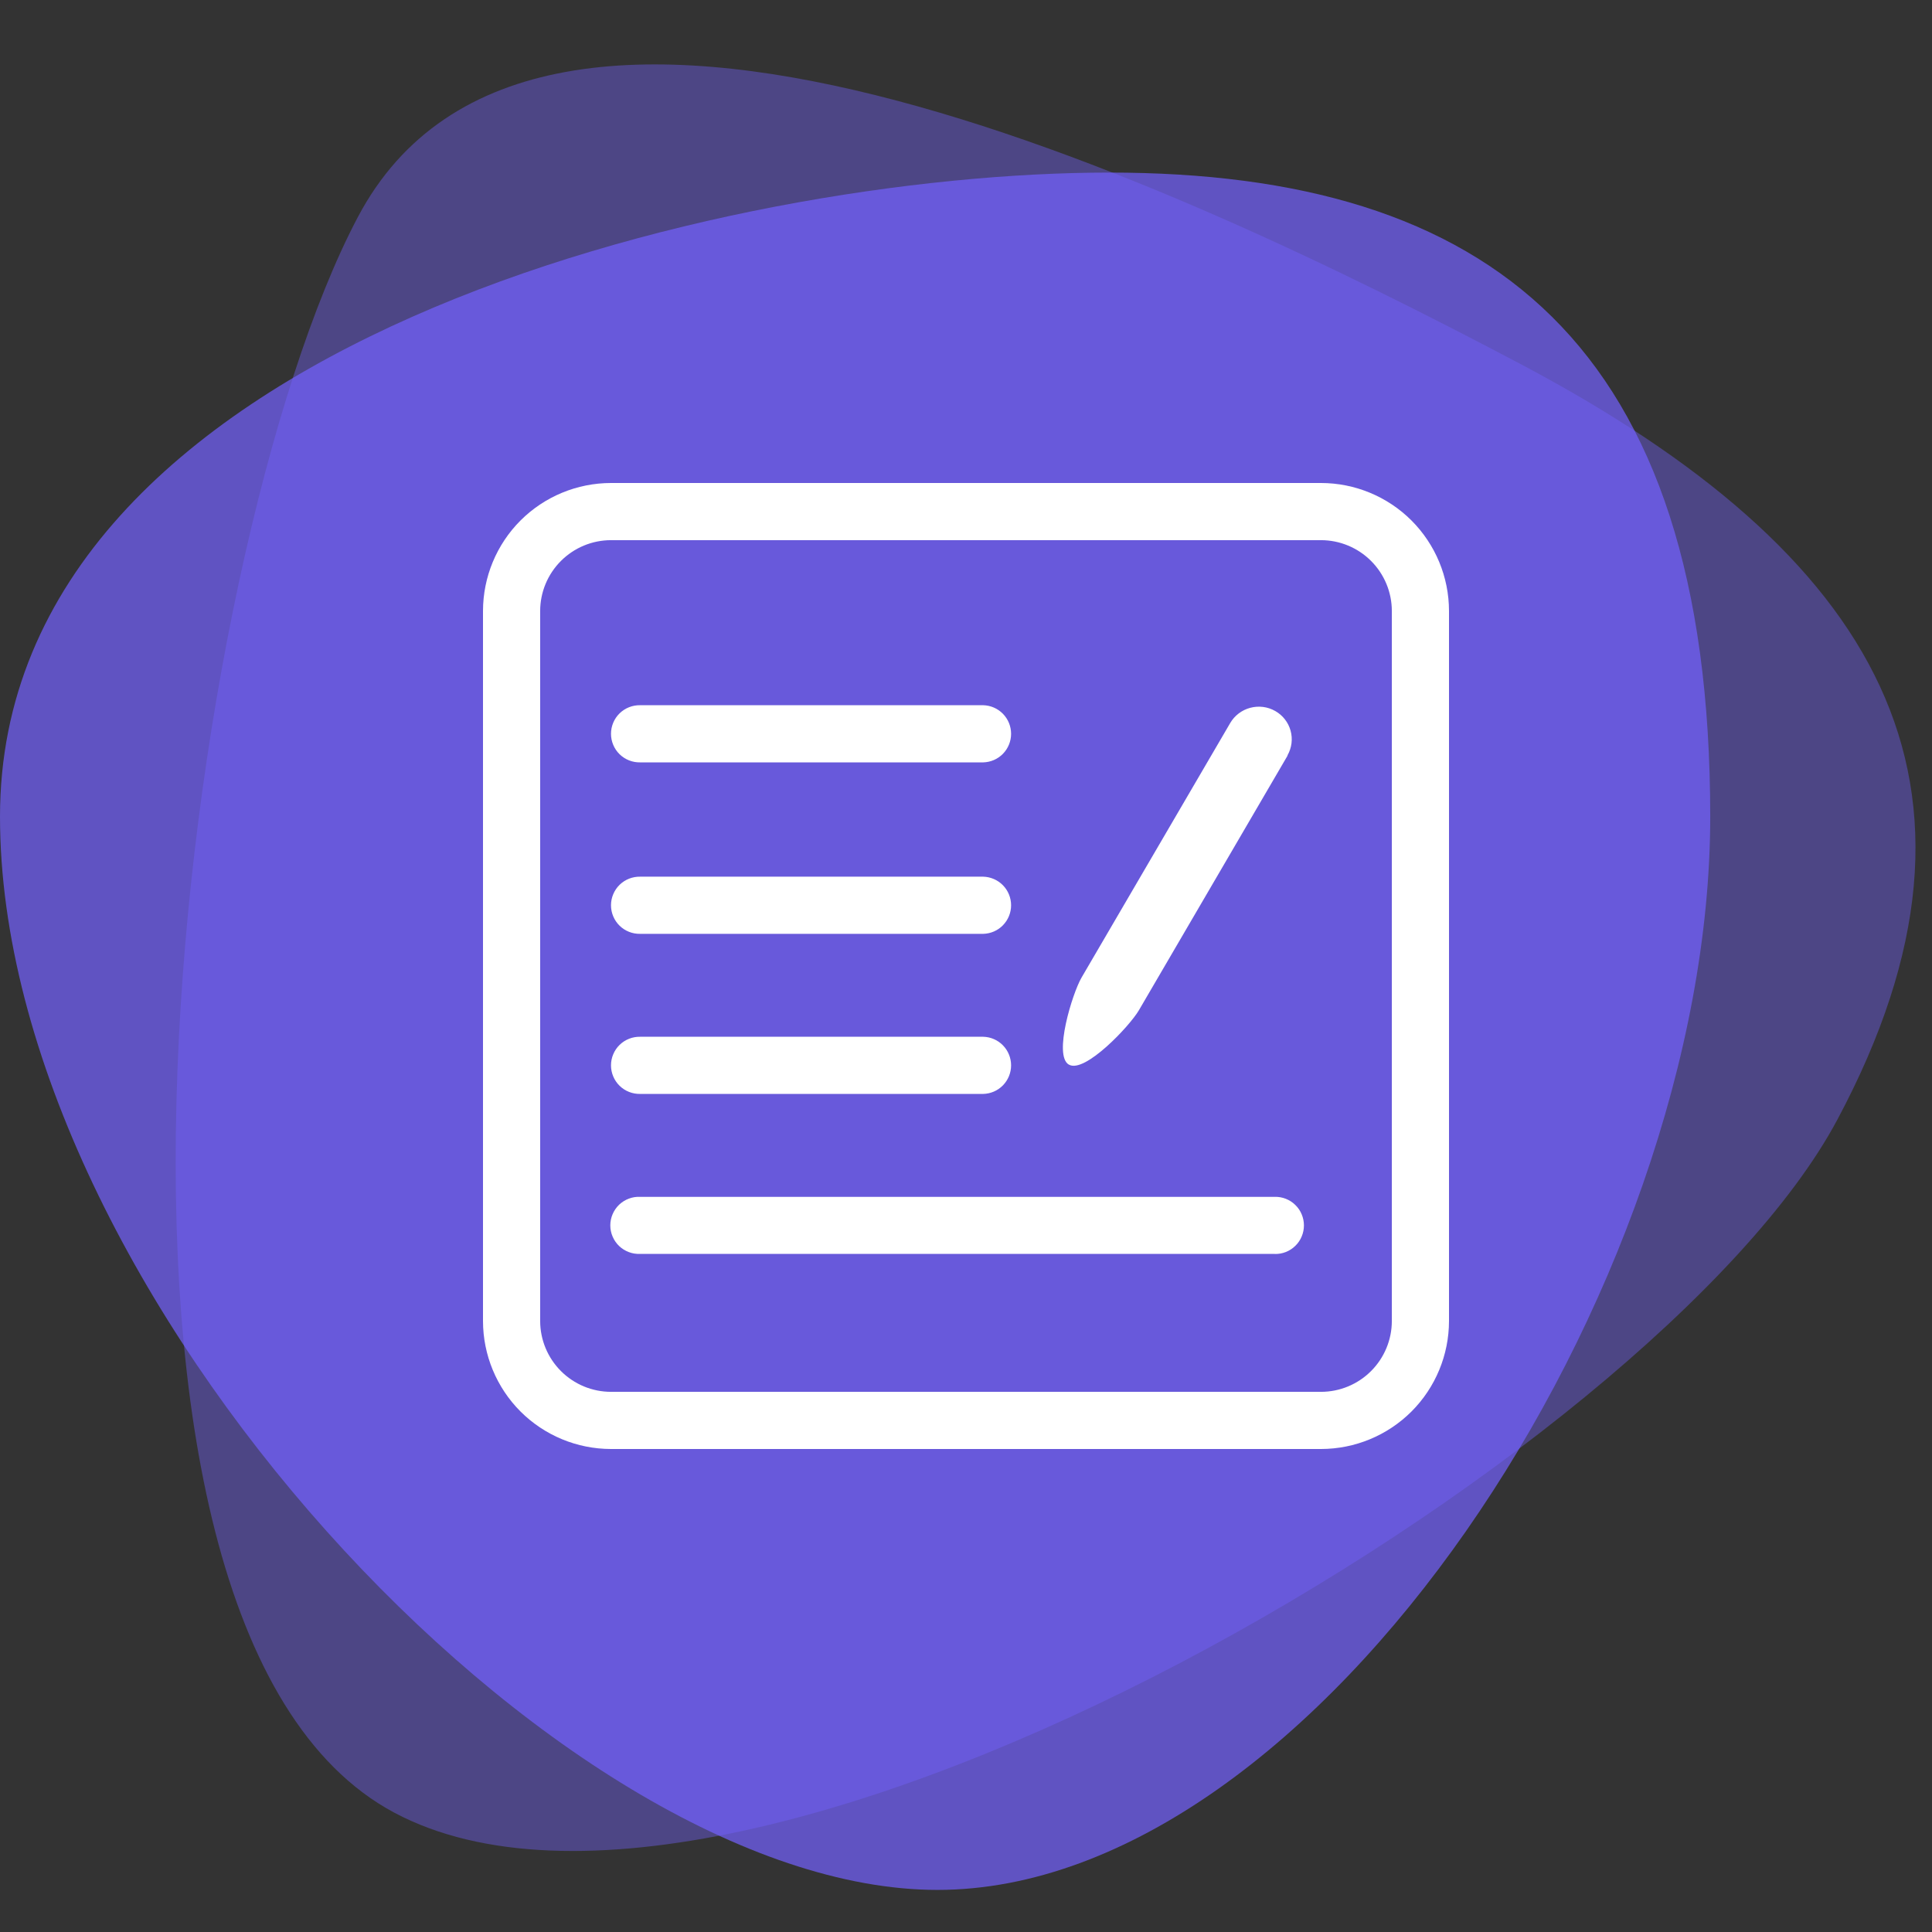 <svg width="56" height="56" viewBox="0 0 56 56" fill="none" xmlns="http://www.w3.org/2000/svg">
<rect x="0" y="0" width="56" height="56" fill="#333333" stroke="none"/>
<path opacity="0.4" d="M44.169 10.602C54.354 16.016 58.48 22.68 53.253 32.461C48.026 42.242 21.613 57.972 11.427 52.54C1.242 47.108 5.205 16.078 10.37 6.296C15.534 -3.485 33.983 5.214 44.169 10.602Z" fill="#7462FF"/>
<path opacity="0.7" d="M32.15 5.002C43.145 5.002 49.572 9.924 49.572 23.669C49.572 37.413 38.167 54.78 27.172 54.78C16.178 54.78 0 37.413 0 23.669C0 9.924 21.156 5.002 32.15 5.002Z" fill="#7462FF"/>
<path d="M38.29 42H17.71C16.726 41.999 15.783 41.608 15.087 40.913C14.392 40.217 14.001 39.274 14 38.29V17.71C14.001 16.726 14.392 15.783 15.087 15.087C15.783 14.392 16.726 14.001 17.71 14H38.29C39.274 14.001 40.217 14.392 40.913 15.087C41.608 15.783 41.999 16.726 42 17.71V38.29C41.999 39.274 41.608 40.217 40.913 40.913C40.217 41.608 39.274 41.999 38.29 42ZM17.71 15.657C17.166 15.657 16.644 15.874 16.259 16.259C15.874 16.644 15.657 17.166 15.657 17.71V38.29C15.657 38.834 15.874 39.356 16.259 39.741C16.644 40.126 17.166 40.343 17.71 40.343H38.29C38.834 40.343 39.356 40.126 39.741 39.741C40.126 39.356 40.343 38.834 40.343 38.29V17.71C40.343 17.166 40.126 16.644 39.741 16.259C39.356 15.874 38.834 15.657 38.29 15.657H17.71ZM30.982 30.859C30.525 30.598 31.085 28.789 31.349 28.336L35.658 20.958C35.786 20.739 35.995 20.581 36.24 20.516C36.484 20.451 36.745 20.484 36.965 20.61C37.072 20.671 37.167 20.752 37.243 20.85C37.319 20.947 37.375 21.059 37.408 21.178C37.441 21.297 37.45 21.422 37.435 21.544C37.419 21.667 37.38 21.785 37.319 21.893V21.905L33.012 29.282C32.748 29.737 31.442 31.122 30.985 30.859H30.982ZM28.497 31.708H18.557C18.447 31.71 18.337 31.691 18.234 31.65C18.132 31.61 18.038 31.549 17.959 31.472C17.88 31.395 17.818 31.303 17.775 31.201C17.732 31.099 17.71 30.99 17.71 30.88C17.71 30.769 17.732 30.66 17.775 30.558C17.818 30.456 17.88 30.364 17.959 30.287C18.038 30.21 18.132 30.149 18.234 30.109C18.337 30.068 18.447 30.049 18.557 30.051H28.497C28.714 30.056 28.92 30.145 29.071 30.3C29.222 30.455 29.307 30.663 29.307 30.88C29.307 31.096 29.222 31.304 29.071 31.459C28.92 31.614 28.714 31.703 28.497 31.708H28.497ZM28.497 27.068H18.557C18.447 27.07 18.337 27.051 18.234 27.01C18.132 26.97 18.038 26.909 17.959 26.832C17.88 26.755 17.818 26.663 17.775 26.561C17.732 26.459 17.71 26.35 17.71 26.24C17.71 26.129 17.732 26.02 17.775 25.918C17.818 25.817 17.88 25.724 17.959 25.647C18.038 25.57 18.132 25.509 18.234 25.469C18.337 25.428 18.447 25.409 18.557 25.411H28.497C28.714 25.416 28.92 25.506 29.071 25.66C29.222 25.815 29.307 26.023 29.307 26.24C29.307 26.456 29.222 26.664 29.071 26.819C28.92 26.974 28.714 27.063 28.497 27.068H28.497ZM28.497 22.098H18.557C18.447 22.1 18.337 22.081 18.234 22.04C18.132 22 18.038 21.939 17.959 21.862C17.88 21.785 17.818 21.693 17.775 21.591C17.732 21.489 17.71 21.38 17.71 21.27C17.71 21.159 17.732 21.05 17.775 20.948C17.818 20.846 17.88 20.754 17.959 20.677C18.038 20.6 18.132 20.539 18.234 20.499C18.337 20.458 18.447 20.439 18.557 20.441H28.497C28.714 20.446 28.92 20.536 29.071 20.69C29.222 20.845 29.307 21.053 29.307 21.27C29.307 21.486 29.222 21.694 29.071 21.849C28.92 22.004 28.714 22.093 28.497 22.098H28.497ZM36.947 36.345H18.556C18.444 36.35 18.332 36.333 18.228 36.293C18.123 36.254 18.027 36.194 17.946 36.117C17.865 36.039 17.801 35.946 17.757 35.843C17.713 35.741 17.69 35.63 17.69 35.518C17.69 35.406 17.713 35.295 17.757 35.193C17.801 35.09 17.865 34.997 17.946 34.919C18.027 34.842 18.123 34.782 18.228 34.743C18.332 34.703 18.444 34.686 18.556 34.691H36.948C37.059 34.688 37.168 34.708 37.271 34.748C37.374 34.789 37.467 34.849 37.546 34.927C37.625 35.004 37.688 35.096 37.73 35.198C37.773 35.299 37.795 35.409 37.795 35.519C37.795 35.629 37.773 35.739 37.73 35.84C37.688 35.942 37.625 36.034 37.546 36.111C37.467 36.189 37.374 36.249 37.271 36.29C37.168 36.33 37.059 36.35 36.948 36.347L36.947 36.345Z" fill="white"/>
</svg>
